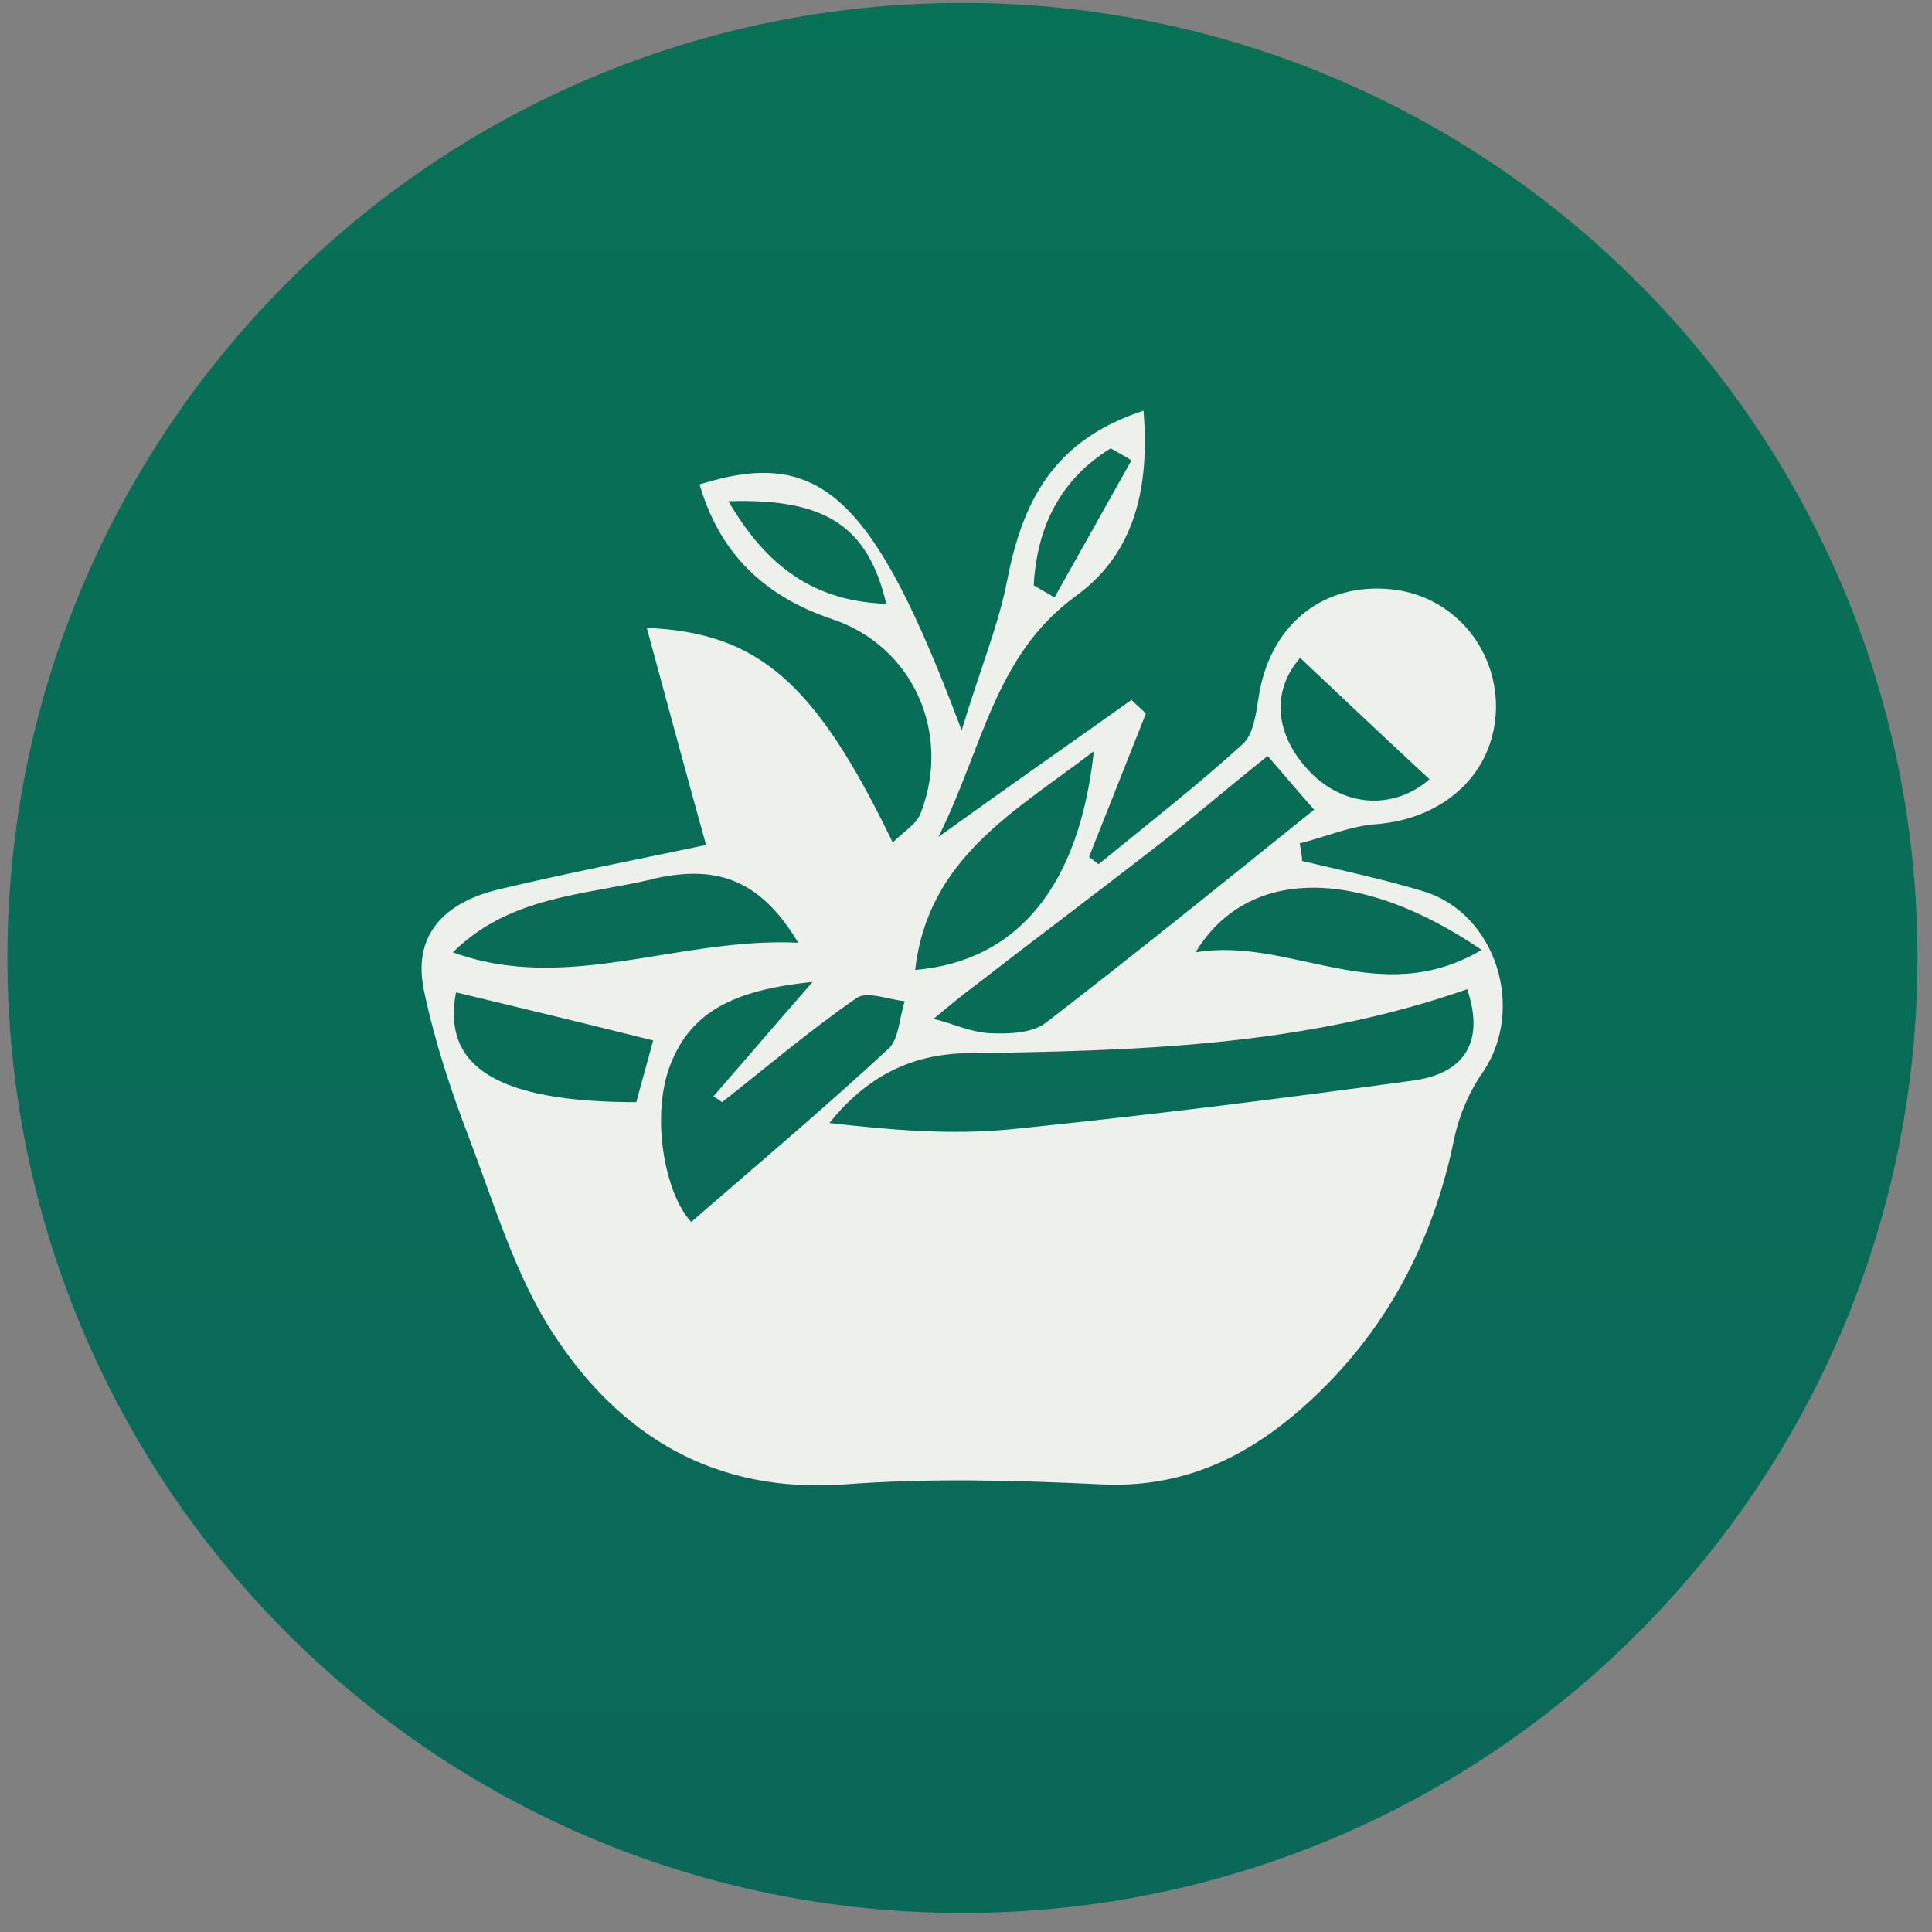 <?xml version="1.0" encoding="UTF-8"?> <svg xmlns="http://www.w3.org/2000/svg" width="42" height="42" viewBox="0 0 42 42" fill="none"><rect x="0" y="0" width="42" height="42" fill="#808080" stroke="none"/><g clip-path="url(#clip0_2867_102)"><path d="M20.922 41.586C32.388 41.586 41.684 32.291 41.684 20.825C41.684 9.358 32.388 0.063 20.922 0.063C9.456 0.063 0.161 9.358 0.161 20.825C0.161 32.291 9.456 41.586 20.922 41.586Z" fill="url(#paint0_linear_2867_102)"></path><path d="M30.955 19.379C30.084 19.118 29.195 18.926 28.307 18.717C28.307 18.595 28.272 18.456 28.255 18.334C28.812 18.195 29.37 17.951 29.927 17.916C31.425 17.794 32.505 16.784 32.522 15.373C32.522 14.049 31.564 12.952 30.258 12.812C28.795 12.656 27.663 13.544 27.384 15.024C27.314 15.408 27.279 15.913 27.036 16.157C26.026 17.08 24.946 17.916 23.883 18.787C23.813 18.734 23.744 18.682 23.674 18.63L24.911 15.512C24.806 15.408 24.702 15.321 24.597 15.216C23.273 16.157 21.95 17.08 20.4 18.195C21.375 16.244 21.619 14.241 23.395 12.952C24.667 12.029 24.998 10.601 24.858 8.928C22.89 9.573 22.229 10.914 21.898 12.604C21.706 13.596 21.305 14.554 20.905 15.878C18.989 10.757 17.822 9.712 15.209 10.531C15.645 12.046 16.637 12.969 18.083 13.457C19.825 14.032 20.696 15.913 20.017 17.672C19.929 17.916 19.651 18.073 19.407 18.316C17.735 14.85 16.498 13.753 14.06 13.649C14.495 15.251 14.913 16.801 15.349 18.369C13.868 18.682 12.335 18.978 10.803 19.344C9.688 19.623 8.956 20.302 9.218 21.539C9.444 22.619 9.792 23.681 10.193 24.726C10.75 26.189 11.203 27.739 12.039 29.011C13.485 31.223 15.54 32.477 18.379 32.268C20.226 32.128 22.089 32.181 23.935 32.268C25.695 32.355 27.088 31.693 28.342 30.578C30.101 29.011 31.146 27.043 31.616 24.743C31.721 24.238 31.947 23.716 32.243 23.298C33.167 21.922 32.522 19.867 30.955 19.379ZM24.144 9.747C24.301 9.834 24.458 9.921 24.597 10.008C24.04 11.001 23.483 11.994 22.925 12.987L22.472 12.725C22.542 11.454 23.047 10.426 24.144 9.747ZM15.836 10.897C17.944 10.827 18.867 11.437 19.267 13.126C17.665 13.074 16.637 12.273 15.836 10.897ZM28.255 14.293C29.178 15.164 30.136 16.07 31.076 16.94C30.362 17.567 29.282 17.602 28.481 16.784C27.645 15.913 27.68 14.955 28.272 14.293H28.255ZM24.98 18.525C25.816 17.881 26.618 17.184 27.558 16.435C27.924 16.853 28.185 17.167 28.568 17.602C26.618 19.17 24.702 20.72 22.734 22.235C22.438 22.462 21.932 22.479 21.532 22.462C21.114 22.444 20.713 22.253 20.295 22.148C20.609 21.887 20.922 21.626 21.253 21.382C22.49 20.424 23.744 19.483 24.98 18.525ZM23.779 16.331C23.465 19.239 22.141 20.894 19.895 21.086C20.173 18.647 22.072 17.637 23.779 16.331ZM14.147 19.118C15.47 18.804 16.481 19.03 17.352 20.494C14.722 20.372 12.335 21.608 9.845 20.703C11.081 19.483 12.666 19.466 14.164 19.118H14.147ZM13.833 23.96C10.82 23.96 9.601 23.193 9.914 21.573C11.29 21.904 12.666 22.235 14.199 22.619C14.06 23.141 13.938 23.559 13.833 23.96ZM15.035 26.572C14.46 25.98 14.129 24.256 14.582 23.124C15.018 22.026 15.906 21.521 17.665 21.347C16.916 22.201 16.22 23.019 15.505 23.838C15.575 23.872 15.627 23.907 15.697 23.96C16.672 23.193 17.613 22.392 18.623 21.695C18.849 21.539 19.32 21.73 19.668 21.765C19.546 22.131 19.546 22.601 19.302 22.81C17.909 24.099 16.463 25.318 15.018 26.572H15.035ZM30.728 23.489C27.802 23.89 24.876 24.256 21.95 24.552C20.678 24.674 19.372 24.569 18.031 24.413C18.797 23.454 19.755 22.915 21.009 22.897C24.667 22.845 28.325 22.758 31.895 21.504C32.313 22.74 31.738 23.35 30.728 23.489ZM25.991 20.703C27.105 18.856 29.526 18.822 32.209 20.65C29.979 21.974 28.046 20.354 25.991 20.703Z" fill="#EEF0EB"></path></g><defs><linearGradient id="paint0_linear_2867_102" x1="20.922" y1="-60.218" x2="20.922" y2="288.808" gradientUnits="userSpaceOnUse"><stop stop-color="#007E51"></stop><stop offset="1" stop-color="#26316A"></stop></linearGradient><clipPath id="clip0_2867_102"><rect width="41.523" height="41.523" fill="white" transform="translate(0.161 0.063)"></rect></clipPath></defs></svg> 